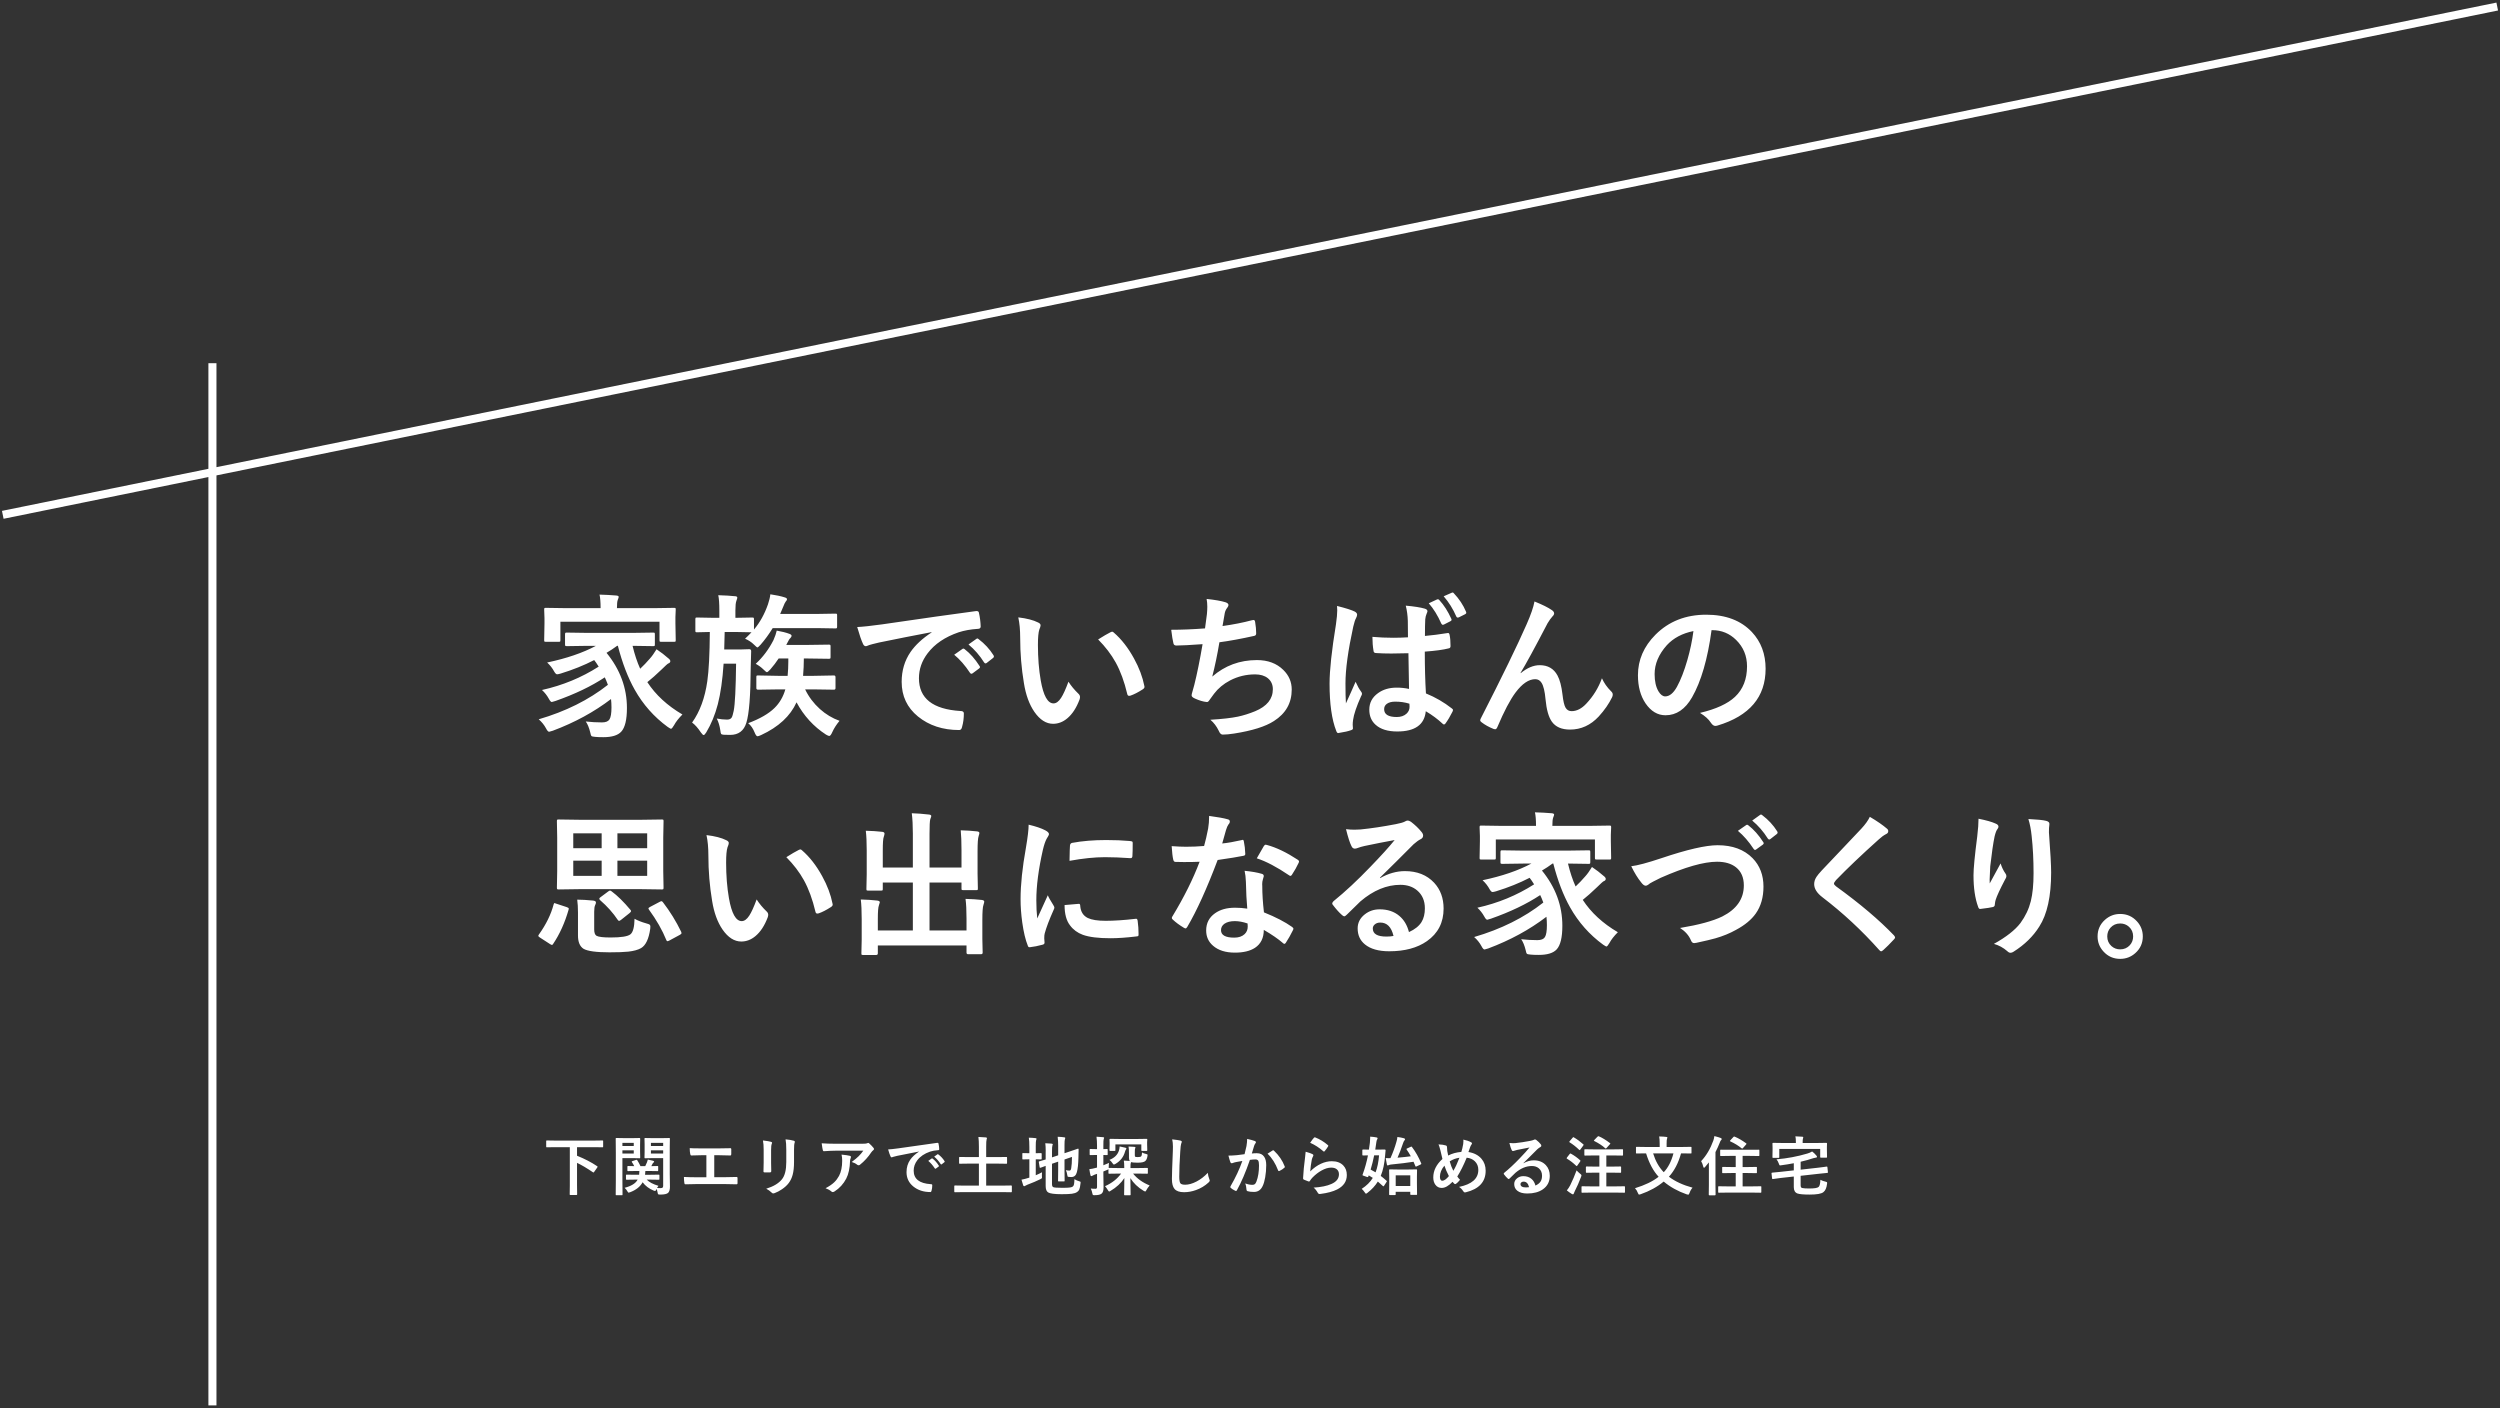 <?xml version="1.0" encoding="UTF-8"?>
<svg id="_レイヤー_1" data-name="レイヤー 1" xmlns="http://www.w3.org/2000/svg" width="1804" height="1016" version="1.1" viewBox="0 0 1804 1016">
  <rect x="0" y="0" width="1804" height="1016" fill="#333333" stroke="none"/>
  <defs>
    <style>
      .cls-1 {
        fill: none;
        stroke: #fff;
        stroke-miterlimit: 10;
        stroke-width: 5.819px;
      }

      .cls-2 {
        fill: #fff;
        stroke-width: 0px;
      }
    </style>
  </defs>
  <path class="cls-2" d="M388.726,519.047c19.446-5.676,36.09-13.971,49.933-24.884-.879-2.38-1.629-4.175-2.252-5.383-9.742,6.446-21.588,12.122-35.541,17.029-1.574.513-2.472.769-2.692.769-.586,0-1.3-.787-2.142-2.362-1.3-2.357-2.969-4.489-4.944-6.317,14.832-3.296,28.473-8.917,40.924-16.864-1.318-2.124-2.398-3.699-3.241-4.724-7.287,3.772-15.345,7.013-24.17,9.723-1.282.366-2.142.549-2.582.549-.623,0-1.3-.622-2.032-1.868-1.329-2.494-3.076-4.742-5.164-6.647,14.026-2.966,25.763-6.976,35.211-12.03h-5.878l-15.051.22c-.659,0-1.062-.091-1.208-.275-.11-.146-.165-.494-.165-1.044v-7.086c0-.659.091-1.062.275-1.208.146-.11.513-.165,1.099-.165l15.051.22h31.97l15.161-.22c.586,0,.953.074,1.099.22.11.183.165.568.165,1.154v7.086c0,.623-.074,1.007-.22,1.154-.146.11-.494.165-1.044.165l-14.832-.22c1.502,6.262,3.332,11.774,5.493,16.534,2.457-2.306,4.786-4.745,6.976-7.306,1.502-1.648,3.112-3.9,4.834-6.757,3.26,2.197,6.006,4.303,8.24,6.317,1.135.806,1.703,1.557,1.703,2.252,0,.806-.494,1.373-1.483,1.703-.476.183-2.124,1.667-4.944,4.449-3.772,3.625-7.16,6.629-10.162,9.009,6.006,9.192,14.447,16.974,25.323,23.346-2.747,2.747-4.76,5.328-6.042,7.745-.989,1.721-1.739,2.582-2.252,2.582-.183,0-.97-.458-2.362-1.373-9.814-7.177-17.743-16.131-23.785-26.862-4.908-8.715-8.954-19.262-12.14-31.641h-.549c-2.454,1.819-5.002,3.506-7.635,5.054,9.814,12.049,14.722,25.323,14.722,39.825,0,8.423-1.373,14.117-4.12,17.084-2.453,2.637-6.738,3.955-12.854,3.955-2.563,0-4.523-.074-5.878-.22-1.574-.11-2.508-.33-2.802-.659-.256-.257-.513-1.044-.769-2.362-.879-3.589-1.978-6.28-3.296-8.075,3.955.439,7.855.659,11.7.659,2.71,0,4.523-.732,5.438-2.197.953-1.538,1.428-4.413,1.428-8.624,0-2.124-.11-4.138-.33-6.042-12.231,9.338-26.221,16.956-41.968,22.852-1.574.513-2.472.769-2.692.769-.659,0-1.41-.824-2.252-2.472-1.317-2.453-3.075-4.632-5.272-6.537h0ZM471.508,438.847l14.886-.22c.586,0,.934.074,1.044.22.11.147.165.494.165,1.044l-.22,5.383v4.614l.22,12.03c0,.586-.074.934-.22,1.044s-.476.165-.989.165h-9.229c-.623,0-.989-.073-1.099-.22-.11-.146-.165-.476-.165-.989v-13.293h-71.521v13.293c0,.586-.074.934-.22,1.044s-.494.165-1.044.165h-9.229c-.586,0-.934-.073-1.044-.22-.11-.146-.165-.476-.165-.989l.22-12.03v-3.735l-.22-6.262c0-.622.074-.989.22-1.099s.476-.165.989-.165l14.886.22h24.609v-.22c0-4.175-.256-7.361-.769-9.558,4.211.11,8.258.33,12.14.659,1.135.11,1.703.439,1.703.989,0,.33-.238,1.081-.714,2.252-.366,1.026-.549,2.911-.549,5.658v.22h26.315ZM530.669,456.041h-7.745c-.22,8.13-.33,12.341-.33,12.634h11.371l6.702-.22c.915,0,1.373.458,1.373,1.373-.074,1.062-.183,5.109-.33,12.14-.11,20.032-1.154,33.216-3.131,39.551-1.794,5.859-5.694,8.789-11.7,8.789-2.124,0-3.699-.037-4.724-.11-.953-.074-1.557-.293-1.813-.659-.22-.33-.403-1.154-.549-2.472-.476-3.296-1.337-6.152-2.582-8.569,2.71.513,5.182.769,7.416.769,1.612,0,2.728-.494,3.351-1.483.476-.769.97-2.417,1.483-4.944.915-4.614,1.483-15.93,1.703-33.948h-9.009c-.769,11.682-2.161,21.442-4.175,29.279-1.978,7.581-4.76,14.356-8.35,20.325-.805,1.282-1.428,1.923-1.868,1.923s-1.117-.641-2.032-1.923c-2.124-3.223-4.23-5.584-6.317-7.086,5.603-7.837,9.265-17.798,10.986-29.883,1.099-7.69,1.703-19.519,1.813-35.486-2.563.037-4.908.092-7.031.165-1.355.037-2.069.055-2.142.055-.623,0-.989-.073-1.099-.22-.11-.146-.165-.476-.165-.989v-8.075c0-.659.074-1.062.22-1.208.146-.11.494-.165,1.044-.165l12.14.22h3.9v-5.383c0-4.907-.256-8.551-.769-10.931,5.017.147,8.99.385,11.92.714,1.208,0,1.813.366,1.813,1.099,0,.293-.22,1.044-.659,2.252-.476,1.208-.714,3.497-.714,6.866v5.383l12.195-.22c.586,0,.934.092,1.044.275.11.147.165.513.165,1.099v7.306c4.285-5.09,7.654-11.169,10.107-18.237.915-2.71,1.483-5.109,1.703-7.196,4.211.623,7.581,1.337,10.107,2.142,1.282.33,1.923.806,1.923,1.428,0,.476-.293,1.007-.879,1.593-.476.549-1.117,1.868-1.923,3.955-.915,2.307-1.629,3.992-2.142,5.054h26.422l13.403-.22c.586,0,.953.074,1.099.22.11.147.165.476.165.989v8.24c0,.586-.091.934-.275,1.044-.11.11-.439.165-.989.165l-13.403-.22h-31.805c-2.82,4.578-5.749,8.588-8.789,12.03-1.172,1.282-1.923,1.923-2.252,1.923-.293,0-1.154-.714-2.582-2.142-1.612-1.611-3.717-3.003-6.317-4.175,1.593-1.482,3.132-3.021,4.614-4.614l-11.592-.222h0ZM539.898,521.849c8.459-3.186,14.777-6.83,18.951-10.931,3.699-3.625,6.317-8.111,7.855-13.458h-5.328l-14.392.22c-.805,0-1.208-.385-1.208-1.154v-7.855c0-.622.074-.989.22-1.099s.476-.165.989-.165l14.392.275h6.976c.33-3.589.494-6.958.494-10.107v-2.417h-6.976c-1.81,2.755-3.811,5.38-5.988,7.855-1.245,1.355-2.069,2.032-2.472,2.032-.366,0-1.227-.677-2.582-2.032-1.428-1.428-3.26-2.765-5.493-4.01,5.164-4.797,9.43-10.492,12.799-17.084,1.172-2.673,1.959-4.962,2.362-6.866,3.735.659,6.812,1.447,9.229,2.362.989.366,1.483.843,1.483,1.428,0,.439-.293.971-.879,1.593-.586.476-1.355,1.703-2.307,3.68l-.659,1.263h14.941l15.656-.22c.659,0,1.044.074,1.154.22.146.147.22.476.22.989v7.91c0,.513-.091.824-.275.934-.146.11-.513.165-1.099.165l-15.656-.22h-2.252c0,4.065-.183,8.24-.549,12.524h7.745l14.557-.275c.733,0,1.099.421,1.099,1.263v7.855c0,.769-.366,1.154-1.099,1.154l-14.557-.22h-6.262c2.6,5.383,6.152,10.107,10.657,14.172,4.248,3.809,8.973,6.647,14.172,8.514-2.234,2.674-3.955,5.346-5.164,8.02-.843,1.941-1.593,2.911-2.252,2.911-.439,0-1.227-.33-2.362-.989-8.935-5.786-16.021-13.549-21.259-23.291-4.468,9.925-12.983,17.798-25.543,23.621-1.318.586-2.179.879-2.582.879-.695,0-1.41-.934-2.142-2.802-1.098-2.781-2.636-4.996-4.614-6.644h0ZM618.56,452.47c3.991-.183,9.961-.824,17.908-1.923,29.773-4.358,52.295-7.544,67.566-9.558.218-.033.438-.052.659-.055,1.025,0,1.593.421,1.703,1.263.732,3.249,1.154,6.56,1.263,9.888,0,1.135-.714,1.703-2.142,1.703-5.09.33-9.668,1.154-13.733,2.472-9.851,3.37-17.322,8.423-22.412,15.161-4.175,5.493-6.262,11.499-6.262,18.018,0,14.502,9.979,22.376,29.938,23.621,1.648,0,2.472.568,2.472,1.703,0,3.516-.421,6.738-1.263,9.668-.293,1.574-.989,2.362-2.087,2.362-11.829,0-21.753-3.259-29.773-9.778-7.837-6.408-11.755-14.74-11.755-24.994,0-8.166,2.142-15.362,6.427-21.588,3.479-5.017,8.533-9.704,15.161-14.062v-.22c-12.618,2.387-25.216,4.877-37.793,7.471-3.881.916-6.244,1.52-7.086,1.813-1.428.586-2.252.879-2.472.879-.953,0-1.667-.567-2.142-1.703-1.174-2.454-2.565-6.501-4.177-12.141ZM688.543,472.465l5.933-4.175c.256-.183.503-.275.742-.275s.558.165.961.494c3.845,2.966,7.397,6.995,10.657,12.085.22.293.33.549.33.769,0,.366-.201.696-.604.989l-4.724,3.516c-.33.22-.65.33-.961.33s-.632-.238-.961-.714c-3.518-5.346-7.308-9.686-11.373-13.019ZM698.87,465.049l5.658-4.01c.293-.22.531-.33.714-.33.256,0,.568.165.934.494,4.321,3.26,7.891,7.123,10.712,11.591.22.366.33.696.33.989,0,.366-.22.714-.659,1.044l-4.504,3.516c-.33.257-.623.385-.879.385-.366,0-.714-.238-1.044-.714-3.151-5.018-6.904-9.339-11.262-12.965h0ZM734.795,445.494c6.116.733,10.876,1.959,14.282,3.68,1.208.549,1.813,1.227,1.813,2.032,0,.659-.311,1.703-.934,3.131-.659,2.051-.989,5.732-.989,11.041,0,9.338.678,17.89,2.032,25.653,1.941,11.023,5.017,16.534,9.229,16.534,1.904,0,3.717-1.318,5.438-3.955,1.538-2.343,3.315-6.244,5.328-11.7,1.904,3.003,4.303,5.896,7.196,8.679.769.696,1.154,1.502,1.154,2.417,0,.513-.11,1.099-.33,1.758-2.271,6.042-5.237,10.584-8.899,13.623-3.112,2.6-6.518,3.9-10.217,3.9-4.98,0-9.467-2.856-13.458-8.569-3.699-5.347-6.226-12.268-7.581-20.764-1.794-10.693-2.692-21.606-2.692-32.739.002-5.676-.456-10.583-1.372-14.721h0ZM792.419,461.424c3.699-2.343,6.647-4.065,8.844-5.164.623-.293,1.044-.439,1.263-.439.366,0,.769.22,1.208.659,5.529,4.798,10.382,11.023,14.557,18.677,3.699,6.702,6.189,13.312,7.471,19.83.074.257.11.476.11.659,0,.659-.439,1.263-1.318,1.813-3.296,2.124-6.226,3.625-8.789,4.504-.32.103-.653.158-.989.165-.733,0-1.19-.476-1.373-1.428-2.087-8.825-4.853-16.37-8.295-22.632-3.222-5.822-7.452-11.371-12.689-16.644h0ZM869.543,453.459c.33-2.087.788-5.529,1.373-10.327.183-2.051.275-3.827.275-5.328,0-1.941-.165-3.808-.494-5.603,5.896.623,10.401,1.41,13.513,2.362,1.502.476,2.252,1.154,2.252,2.032,0,.513-.256,1.117-.769,1.813-1.025,1.282-1.667,2.655-1.923,4.12-.769,4.175-1.3,7.251-1.593,9.229,7.8-1.099,14.85-2.49,21.149-4.175.549-.146.953-.22,1.208-.22.623,0,1.007.458,1.154,1.373.513,3.003.769,5.768.769,8.295,0,1.026-.458,1.63-1.373,1.813-9.704,2.161-18.091,3.699-25.159,4.614-1.502,8.973-3.222,17.23-5.164,24.774,9.119-7.946,19.867-11.92,32.245-11.92,7.874,0,14.209,2.362,19.006,7.086,4.065,3.955,6.097,8.679,6.097,14.172,0,9.705-4.285,17.285-12.854,22.742-6.079,3.955-15.637,6.958-28.674,9.009-3.26.513-6.024.769-8.295.769-1.135,0-2.069-.898-2.802-2.692-1.612-3.333-3.644-6.006-6.097-8.02,8.533-.513,15.161-1.263,19.885-2.252,3.955-.842,8.094-2.142,12.415-3.9,8.533-3.552,12.799-8.844,12.799-15.875,0-3.332-1.208-5.988-3.625-7.965-2.307-1.831-5.365-2.747-9.174-2.747-6.408,0-12.415,1.447-18.018,4.34-4.76,2.491-8.624,5.695-11.591,9.613l-3.131,4.285c-.695,1.135-1.318,1.703-1.868,1.703h-.275c-2.453-.22-5.273-1.044-8.459-2.472-1.648-.732-2.472-1.483-2.472-2.252,0-.622.146-1.373.439-2.252.366-1.282.86-3.057,1.483-5.328,1.978-7.873,3.974-17.688,5.988-29.443-9.155.659-15.454.989-18.896.989-1.208,0-1.923-.531-2.142-1.593-.513-2.014-1.044-5.273-1.593-9.778,7.618-.002,15.748-.332,24.391-.991h0ZM964.794,437.254c6.298,1.575,10.566,2.93,12.799,4.065,1.135.623,1.703,1.373,1.703,2.252,0,.623-.256,1.447-.769,2.472-.623,1.026-1.3,3.095-2.032,6.207-3.735,17.139-5.603,30.78-5.603,40.924,0,6.446.11,11.243.33,14.392.549-1.208,1.776-3.918,3.68-8.13,1.138-2.473,2.237-4.964,3.296-7.471,1.318,3.003,2.637,5.365,3.955,7.086.439.549.659,1.062.659,1.538,0,.549-.22,1.154-.659,1.813-3.296,7.361-5.219,13.056-5.768,17.084-.183,1.282-.275,2.436-.275,3.461,0,.659.055,1.501.165,2.527v.22c0,.513-.458.915-1.373,1.208-1.978.732-4.779,1.373-8.405,1.923-.366.11-.659.165-.879.165-.549,0-1.007-.513-1.373-1.538-3.222-8.166-4.834-19.556-4.834-34.168,0-9.594,1.538-23.84,4.614-42.737.623-4.358.934-7.745.934-10.162,0-1.098-.055-2.142-.165-3.131h0ZM1016.76,497.13c-.146-6.189-.293-14.777-.439-25.763-5.457.147-9.577.22-12.36.22-4.029,0-7.635-.11-10.822-.33-1.245,0-1.904-.494-1.978-1.483-.549-3.149-.824-6.555-.824-10.217,4.944.439,9.943.659,14.996.659,3.552,0,7.105-.11,10.657-.33l-.11-11.81c-.11-3.881-.604-7.562-1.483-11.041,6.116.549,10.657,1.263,13.623,2.142,1.355.366,2.032,1.007,2.032,1.923,0,.257-.22.898-.659,1.923-.476,1.099-.788,2.399-.934,3.9-.146,2.564-.22,6.556-.22,11.975,5.017-.439,10.346-1.117,15.985-2.032.293-.073.531-.11.714-.11.549,0,.915.476,1.099,1.428.439,2.051.659,4.724.659,8.02,0,.989-.421,1.538-1.263,1.648-3.955,1.026-9.723,1.813-17.303,2.362,0,11.096.275,21.149.824,30.157,6.812,2.783,13.037,6.391,18.677,10.822.586.403.879.788.879,1.154,0,.22-.11.586-.33,1.099-1.722,3.443-3.442,6.336-5.164,8.679-.366.439-.705.659-1.016.659s-.65-.183-1.016-.549c-3.516-3.296-7.562-6.298-12.14-9.009-.953,9.742-7.819,14.612-20.599,14.612-6.848,0-12.049-1.612-15.601-4.834-3.04-2.71-4.559-6.353-4.559-10.931,0-4.944,2.106-8.917,6.317-11.92,3.625-2.637,8.094-3.955,13.403-3.955,3.113-.002,6.098.309,8.955.932h0ZM1017.034,507.786c-3.15-.989-6.573-1.483-10.272-1.483-2.563,0-4.578.531-6.042,1.593-1.282.953-1.923,2.234-1.923,3.845,0,3.772,3.04,5.658,9.119,5.658,2.93,0,5.273-.805,7.031-2.417,1.464-1.355,2.197-3.003,2.197-4.944,0-.878-.036-1.629-.11-2.252h0ZM1030.987,435.331l6.042-2.802c.256-.073.458-.11.604-.11.33,0,.659.202.989.604,3.296,3.552,6.189,8.075,8.679,13.568.11.257.165.494.165.714,0,.366-.293.696-.879.989l-4.614,2.362c-.293.147-.549.22-.769.22-.439,0-.824-.293-1.154-.879-2.563-5.822-5.584-10.71-9.063-14.666h0ZM1041.753,430.278l5.878-2.582c.22-.11.421-.165.604-.165.293,0,.604.22.934.659,3.772,3.992,6.665,8.368,8.679,13.129.146.257.22.513.22.769,0,.513-.293.898-.879,1.154l-4.504,2.252c-.33.11-.604.165-.824.165-.403,0-.733-.256-.989-.769-2.343-5.457-5.383-10.328-9.119-14.612h0ZM1107.287,434.013c5.713,2.307,9.906,4.395,12.579,6.262,1.062.733,1.593,1.52,1.593,2.362,0,.696-.421,1.447-1.263,2.252-1.099,1.208-2.252,2.82-3.461,4.834-9.155,17.578-15.656,29.517-19.501,35.815l.11.22c4.651-3.845,9.229-5.768,13.733-5.768,5.859,0,10.126,2.472,12.799,7.416,1.722,3.186,2.93,7.8,3.625,13.843.513,4.614,1.245,7.745,2.197,9.393.989,1.685,2.436,2.527,4.34,2.527,3.699,0,7.232-1.794,10.602-5.383,5.017-5.31,8.789-11.426,11.316-18.347,1.502,3.37,3.68,6.482,6.537,9.338.843.733,1.263,1.52,1.263,2.362,0,.696-.146,1.337-.439,1.923-2.271,4.724-5.493,9.375-9.668,13.953-5.859,6.299-12.763,9.448-20.709,9.448-6.042,0-10.418-1.904-13.129-5.713-2.343-3.332-3.864-8.715-4.559-16.15-.513-5.713-1.464-9.668-2.856-11.865-1.099-1.758-2.618-2.637-4.559-2.637-4.651,0-9.375,3.186-14.172,9.558-3.955,5.273-8.35,13.623-13.184,25.049-.439,1.025-.97,1.538-1.593,1.538-.293,0-.659-.074-1.099-.22-3.442-1.392-6.336-3.003-8.679-4.834-.659-.439-.989-.915-.989-1.428,0-.439.183-.97.549-1.593,15.307-29.956,26.294-52.533,32.959-67.731,3.04-6.884,4.925-12.359,5.658-16.424h0ZM1235.058,454.722c-2.82,20.838-7.507,36.988-14.062,48.45-4.944,8.643-11.335,12.964-19.171,12.964-5.677,0-10.473-2.856-14.392-8.569-3.662-5.42-5.493-12.195-5.493-20.325,0-11.023,4.23-20.782,12.689-29.279,9.594-9.594,21.789-14.392,36.584-14.392,14.099,0,25.085,4.175,32.959,12.524,6.592,7.031,9.888,15.857,9.888,26.477,0,20.362-11.554,34.021-34.662,40.979-.659.183-1.208.275-1.648.275-1.099,0-2.161-.769-3.186-2.307-1.612-2.527-4.23-4.889-7.855-7.086,11.572-2.747,19.995-6.61,25.269-11.591,5.786-5.456,8.679-12.799,8.679-22.028,0-7.507-2.618-13.843-7.855-19.006-4.76-4.724-10.528-7.086-17.303-7.086h-.441,0ZM1221.984,455.382c-8.02,1.612-14.428,5.017-19.226,10.217-5.859,6.592-8.789,13.532-8.789,20.819,0,5.164.934,9.32,2.802,12.469,1.464,2.417,3.076,3.625,4.834,3.625,3.076,0,5.896-2.288,8.459-6.866,2.747-5.017,5.255-11.462,7.526-19.336,2.051-7.141,3.515-14.117,4.394-20.928h0ZM408.941,654.571c.989.293,1.483.678,1.483,1.154,0,.183-.036.403-.11.659-2.71,9.448-6.427,17.688-11.151,24.719-.293.513-.586.769-.879.769-.22,0-.641-.183-1.263-.549l-7.306-4.724c-.843-.513-1.263-.952-1.263-1.318,0-.256.165-.604.494-1.044,5.164-7.251,8.679-14.447,10.547-21.588.183-.659.403-.989.659-.989.146,0,.568.147,1.263.439l7.526,2.472h0ZM461.95,591.565l15.601-.22c.623,0,.989.074,1.099.22.11.147.165.494.165,1.044l-.22,11.865v24.115l.22,11.865c0,.623-.064,1.007-.192,1.154-.129.147-.486.22-1.071.22l-15.601-.22h-43.231l-15.601.22c-.623,0-.989-.091-1.099-.275-.11-.146-.165-.513-.165-1.099l.22-11.865v-24.115l-.22-11.865c0-.622.074-.989.22-1.099s.494-.165,1.044-.165l15.601.22h43.23ZM413.665,612.054h20.49v-10.712h-20.49v10.712ZM413.665,632.049h20.49v-10.986h-20.49v10.986ZM457.885,662.976c2.234,1.282,5.127,2.417,8.679,3.406,1.245.33,1.996.623,2.252.879.33.257.494.696.494,1.318,0,.33-.036.879-.11,1.648-1.025,7.325-3.241,11.975-6.647,13.953-2.197,1.245-5.273,2.087-9.229,2.527-3.076.33-7.581.494-13.513.494-9.632,0-15.894-.861-18.787-2.582-2.637-1.722-3.955-4.907-3.955-9.558v-16.589c0-3.479-.183-6.573-.549-9.283,3.15,0,6.976.22,11.481.659,1.355.183,2.032.623,2.032,1.318,0,.623-.183,1.263-.549,1.923-.476.916-.714,2.527-.714,4.834v12.744c0,2.417.568,3.955,1.703,4.614,1.428.806,4.834,1.208,10.217,1.208,7.507,0,12.231-.75,14.172-2.252,1.906-1.465,2.913-5.219,3.023-11.261h0ZM441.351,643.201c4.211,3.113,8.753,7.581,13.623,13.403.256.33.385.623.385.879,0,.33-.348.788-1.044,1.373l-6.207,4.944c-.659.476-1.117.714-1.373.714s-.549-.201-.879-.604c-3.442-5.164-7.727-9.961-12.854-14.392-.366-.403-.549-.75-.549-1.044,0-.33.311-.695.934-1.099l5.603-4.175c.476-.366.879-.549,1.208-.549.292,0,.677.184,1.153.55h0ZM467.004,601.343h-21.478v10.712h21.478v-10.712ZM467.004,632.049v-10.986h-21.478v10.986h21.478ZM478.375,651.056c5.118,6.65,9.536,13.811,13.184,21.368.146.366.22.659.22.879,0,.439-.385.861-1.154,1.263l-7.526,4.065c-.733.366-1.227.549-1.483.549-.293,0-.549-.256-.769-.769-2.893-7.177-7.105-14.557-12.634-22.137-.22-.403-.33-.677-.33-.824,0-.22.385-.549,1.154-.989l7.086-3.735c.513-.293.915-.439,1.208-.439s.64.256,1.044.769ZM509.795,602.606c6.116.733,10.876,1.959,14.282,3.68,1.208.549,1.813,1.227,1.813,2.032,0,.659-.311,1.703-.934,3.131-.659,2.051-.989,5.732-.989,11.041,0,9.338.678,17.89,2.032,25.653,1.941,11.023,5.017,16.534,9.229,16.534,1.904,0,3.717-1.318,5.438-3.955,1.538-2.343,3.315-6.244,5.328-11.7,1.904,3.003,4.303,5.896,7.196,8.679.769.696,1.154,1.502,1.154,2.417,0,.513-.11,1.099-.33,1.758-2.271,6.042-5.237,10.584-8.899,13.623-3.112,2.6-6.518,3.9-10.217,3.9-4.98,0-9.467-2.856-13.458-8.569-3.699-5.346-6.226-12.268-7.581-20.764-1.794-10.693-2.692-21.606-2.692-32.739.002-5.675-.456-10.582-1.372-14.721h0ZM567.419,618.536c3.699-2.343,6.647-4.065,8.844-5.164.623-.293,1.044-.439,1.263-.439.366,0,.769.22,1.208.659,5.529,4.798,10.382,11.023,14.557,18.677,3.699,6.702,6.189,13.312,7.471,19.83.074.257.11.476.11.659,0,.659-.439,1.263-1.318,1.813-3.296,2.124-6.226,3.625-8.789,4.504-.32.103-.653.158-.989.165-.733,0-1.19-.476-1.373-1.428-2.087-8.825-4.853-16.37-8.295-22.632-3.222-5.822-7.452-11.37-12.689-16.644ZM693.267,599.145c4.175.11,8.056.366,11.646.769,1.208.11,1.813.513,1.813,1.208,0,.366-.183,1.117-.549,2.252-.513,1.392-.769,5.072-.769,11.041v15.875l.22,10.712c0,.623-.055.998-.165,1.126-.11.129-.421.192-.934.192h-9.338c-.659,0-1.062-.073-1.208-.22-.11-.146-.165-.513-.165-1.099v-4.175h-23.071v34.607h26.697v-8.514c0-6.006-.238-10.767-.714-14.282,4.395.11,8.331.366,11.81.769,1.135.147,1.703.568,1.703,1.263,0,.33-.183,1.081-.549,2.252-.549,1.355-.824,5.017-.824,10.986v13.623l.22,9.888c0,.769-.403,1.154-1.208,1.154h-9.229c-.805,0-1.208-.385-1.208-1.154v-5.164h-63.995v5.713c0,.769-.421,1.154-1.263,1.154h-9.229c-.623,0-1.007-.055-1.154-.165s-.22-.439-.22-.989l.22-9.888v-14.832c0-5.933-.22-10.657-.659-14.172,4.395.11,8.331.366,11.81.769,1.282.147,1.923.568,1.923,1.263,0,.147-.22.898-.659,2.252-.513,1.245-.769,4.504-.769,9.778v8.295h25.269v-34.607h-21.698v4.614c0,.586-.074.934-.22,1.044s-.476.165-.989.165h-9.393c-.586,0-.934-.073-1.044-.22-.11-.146-.165-.476-.165-.989l.22-10.712v-16.864c0-6.006-.22-10.803-.659-14.392,4.395.11,8.331.366,11.81.769,1.135.11,1.703.568,1.703,1.373,0,.293-.074.678-.22,1.154-.183.549-.293.916-.33,1.099-.476,1.062-.714,4.358-.714,9.888v12.25h21.698v-24.609c0-5.603-.256-10.455-.769-14.557,3.881.11,8.001.421,12.36.934,1.135.11,1.703.476,1.703,1.099,0,.293-.238,1.044-.714,2.252-.366,1.208-.549,4.669-.549,10.382v24.5h23.071v-12.579c-.004-5.894-.187-10.655-.553-14.281h0ZM742.266,595.08c5.237,1.245,9.265,2.619,12.085,4.12,1.722.916,2.582,1.813,2.582,2.692,0,.549-.568,1.685-1.703,3.406-.953,1.758-1.849,4.413-2.692,7.965-3.15,13.953-4.724,26.074-4.724,36.365,0,4.798.22,9.174.659,13.129,5.09-11.132,7.635-16.717,7.635-16.754.403,1.208,1.722,3.571,3.955,7.086.513.879.769,1.447.769,1.703,0,.586-.183,1.19-.549,1.813-3.15,7.068-5.292,12.726-6.427,16.974-.22.696-.33,1.868-.33,3.516l.22,3.131c0,.769-.494,1.263-1.483,1.483-3.186.879-6.244,1.483-9.174,1.813h-.22c-.623,0-1.044-.421-1.263-1.263-1.648-4.101-2.966-9.649-3.955-16.644-.805-5.859-1.208-11.481-1.208-16.864,0-10.327,1.282-22.632,3.845-36.914,1.319-7.693,1.978-13.277,1.978-16.757h0ZM768.194,653.088l10.217-.879h.22c.586,0,.879.568.879,1.703.366,4.065,2.179,6.903,5.438,8.514,2.82,1.355,7.122,2.032,12.909,2.032,6.116,0,13.275-.476,21.478-1.428.164-.027.328-.045.494-.055.586,0,.953.494,1.099,1.483.439,3.15.659,6.372.659,9.668,0,.733-.091,1.172-.275,1.318-.22.147-.769.257-1.648.33-6.995.843-13.11,1.263-18.347,1.263-8.715,0-15.362-.824-19.94-2.472-3.881-1.428-6.976-3.717-9.283-6.866-2.6-3.331-3.9-8.202-3.9-14.611h0ZM771.764,621.173c.11-6.445.22-10.126.33-11.041.11-1.099.641-1.739,1.593-1.923,7.251-1.355,15.4-2.032,24.445-2.032,6.372,0,11.92.22,16.644.659,1.208.074,1.959.22,2.252.439.22.147.33.494.33,1.044,0,4.285-.074,7.471-.22,9.558-.11.916-.513,1.373-1.208,1.373h-.275c-6.738-.476-12.854-.714-18.347-.714-7.397,0-15.912.879-25.544,2.637h0ZM881.957,608.648c3.809-.366,8.459-1.172,13.953-2.417.366-.146.641-.22.824-.22.439,0,.714.366.824,1.099.586,2.747.934,5.786,1.044,9.119,0,.769-.458,1.208-1.373,1.318-3.881.806-10.071,1.813-18.567,3.021-7.8,20.654-15.106,36.749-21.918,48.285-.439.733-.86,1.099-1.263,1.099-.256,0-.695-.183-1.318-.549-3.15-1.904-5.749-3.827-7.8-5.768-.513-.403-.769-.805-.769-1.208,0-.439.183-.897.549-1.373,8.313-13.733,14.813-26.807,19.501-39.221-2.856.147-6.61.22-11.261.22-2.271,0-4.34-.036-6.207-.11-.843,0-1.373-.604-1.593-1.813-.439-1.794-.805-4.98-1.099-9.558,4.065.293,7.544.439,10.437.439,4.358,0,8.679-.183,12.964-.549.989-3.479,1.959-7.672,2.911-12.579.476-2.637.714-5.676.714-9.119,6.446.879,10.822,1.667,13.129,2.362,1.208.22,1.813.769,1.813,1.648,0,.769-.33,1.483-.989,2.142-.623.843-1.227,2.234-1.813,4.175-.183.623-.641,2.252-1.373,4.889-.417,1.562-.857,3.119-1.32,4.668h0ZM900.03,655.67c-.513-5.529-.843-11.975-.989-19.336-.11-3.039-.421-5.694-.934-7.965,5.09.513,9.174,1.227,12.25,2.142,1.062.22,1.593.806,1.593,1.758,0,.257-.22,1.044-.659,2.362-.33,1.026-.494,2.142-.494,3.351,0,.257.019.678.055,1.263,0,5.75.403,12.122,1.208,19.116,8.533,3.443,15.29,6.94,20.27,10.492.659.476.989.916.989,1.318,0,.257-.11.604-.33,1.044-1.684,3.443-3.406,6.482-5.164,9.119-.33.513-.678.769-1.044.769-.293,0-.659-.22-1.099-.659-3.37-2.93-7.946-6.079-13.733-9.448,0,5.823-2.124,10.144-6.372,12.964-3.552,2.307-8.386,3.461-14.502,3.461-6.665,0-11.901-1.648-15.71-4.944-3.332-2.856-4.999-6.537-4.999-11.041,0-5.273,2.124-9.411,6.372-12.415,3.735-2.673,8.551-4.01,14.447-4.01,3.041,0,5.988.22,8.845.659h0ZM900.25,666.382c-3.332-1.135-6.391-1.703-9.174-1.703-3.15,0-5.639.623-7.471,1.868-1.684,1.172-2.527,2.728-2.527,4.669,0,3.589,3.186,5.383,9.558,5.383,3.186,0,5.677-.842,7.471-2.527,1.502-1.428,2.252-3.241,2.252-5.438,0-1.062-.036-1.813-.109-2.252ZM906.896,619.36c3.076-5.456,4.76-8.386,5.054-8.789.439-.695.898-1.044,1.373-1.044.256,0,.586.074.989.22,6.738,1.831,14.099,5.365,22.083,10.602.659.439.989.843.989,1.208,0,.403-.146.861-.439,1.373-1.172,2.564-2.747,5.347-4.724,8.35-.33.513-.678.769-1.044.769-.256,0-.586-.146-.989-.439-8.79-5.969-16.554-10.053-23.292-12.25h0ZM1006.378,606.177c-7.27,1.329-14.522,2.757-21.753,4.285-1.941.439-3.516.898-4.724,1.373-.915.366-1.667.549-2.252.549-1.099,0-1.923-.641-2.472-1.923-1.172-2.307-2.472-6.353-3.9-12.14,1.904.257,3.936.385,6.097.385,1.464,0,2.911-.055,4.34-.165,7.727-.769,16.241-2.051,25.543-3.845,3.112-.622,5.164-1.19,6.152-1.703,1.025-.586,1.739-.879,2.142-.879.879,0,1.739.293,2.582.879,3.003,2.307,5.512,4.706,7.526,7.196.843.953,1.263,1.868,1.263,2.747,0,1.208-.641,2.106-1.923,2.692-1.282.623-2.93,1.813-4.944,3.571-2.307,2.271-6.573,6.537-12.799,12.799-4.651,4.651-8.478,8.423-11.481,11.316l.11.33c5.933-3.369,11.901-5.054,17.908-5.054,8.825,0,15.857,2.802,21.094,8.405,4.541,4.908,6.812,11.115,6.812,18.622,0,10.071-4.01,17.908-12.03,23.511-6.958,4.87-16.04,7.306-27.246,7.306-7.617,0-13.44-1.648-17.468-4.944-3.516-2.856-5.273-6.72-5.273-11.591,0-4.065,1.739-7.452,5.219-10.162,3.04-2.38,6.592-3.571,10.657-3.571,5.713,0,10.437,1.575,14.172,4.724,3.37,2.82,5.694,6.72,6.976,11.7,4.248-1.941,7.27-4.358,9.064-7.251,1.612-2.637,2.417-5.933,2.417-9.888,0-5.456-1.849-9.759-5.548-12.909-3.186-2.71-7.232-4.065-12.14-4.065-9.851,0-19.446,3.974-28.784,11.92-1.428,1.318-4.688,4.504-9.778,9.558-.843.843-1.483,1.263-1.923,1.263s-1.007-.33-1.703-.989c-2.051-1.794-4.248-4.248-6.592-7.361-.256-.293-.385-.604-.385-.934,0-.476.311-1.025.934-1.648,8.386-6.775,17.267-15.051,26.642-24.829,7.653-7.91,13.476-14.337,17.468-19.28h0ZM1005.554,675.39c-1.502-6.445-4.688-9.668-9.558-9.668-1.684,0-3.04.476-4.065,1.428-.879.769-1.318,1.722-1.318,2.856,0,3.882,3.26,5.823,9.778,5.823,1.94,0,3.661-.145,5.163-.439h0ZM1063.726,676.159c19.446-5.676,36.09-13.971,49.933-24.884-.879-2.38-1.629-4.175-2.252-5.383-9.742,6.446-21.588,12.122-35.541,17.029-1.574.513-2.472.769-2.692.769-.586,0-1.3-.787-2.142-2.362-1.3-2.357-2.969-4.489-4.944-6.317,14.832-3.296,28.473-8.917,40.924-16.864-1.318-2.124-2.398-3.699-3.241-4.724-7.287,3.772-15.345,7.013-24.17,9.723-1.282.366-2.142.549-2.582.549-.623,0-1.3-.622-2.032-1.868-1.329-2.494-3.076-4.742-5.164-6.647,14.026-2.966,25.763-6.976,35.211-12.03h-5.878l-15.051.22c-.659,0-1.062-.091-1.208-.275-.11-.146-.165-.494-.165-1.044v-7.086c0-.659.091-1.062.275-1.208.146-.11.513-.165,1.099-.165l15.051.22h31.97l15.161-.22c.586,0,.953.074,1.099.22.11.183.165.568.165,1.154v7.086c0,.623-.074,1.007-.22,1.154-.146.11-.494.165-1.044.165l-14.832-.22c1.502,6.262,3.332,11.774,5.493,16.534,2.457-2.306,4.786-4.745,6.976-7.306,1.502-1.648,3.112-3.9,4.834-6.757,3.26,2.197,6.006,4.303,8.24,6.317,1.135.806,1.703,1.557,1.703,2.252,0,.806-.494,1.373-1.483,1.703-.476.183-2.124,1.667-4.944,4.449-3.772,3.625-7.16,6.629-10.162,9.009,6.006,9.192,14.447,16.974,25.323,23.346-2.747,2.747-4.76,5.328-6.042,7.745-.989,1.721-1.739,2.582-2.252,2.582-.183,0-.97-.458-2.362-1.373-9.814-7.177-17.743-16.131-23.785-26.862-4.908-8.715-8.954-19.262-12.14-31.641h-.549c-2.454,1.819-5.002,3.506-7.635,5.054,9.814,12.049,14.722,25.323,14.722,39.825,0,8.423-1.373,14.117-4.12,17.084-2.453,2.637-6.738,3.955-12.854,3.955-2.563,0-4.523-.074-5.878-.22-1.574-.11-2.508-.33-2.802-.659-.256-.257-.513-1.044-.769-2.362-.879-3.589-1.978-6.28-3.296-8.075,3.955.439,7.855.659,11.7.659,2.71,0,4.523-.732,5.438-2.197.953-1.538,1.428-4.413,1.428-8.624,0-2.124-.11-4.138-.33-6.042-12.231,9.338-26.221,16.956-41.968,22.852-1.574.513-2.472.769-2.692.769-.659,0-1.41-.824-2.252-2.472-1.317-2.453-3.075-4.632-5.272-6.537h0ZM1146.508,595.959l14.886-.22c.586,0,.934.074,1.044.22.11.147.165.494.165,1.044l-.22,5.383v4.614l.22,12.03c0,.586-.074.934-.22,1.044s-.476.165-.989.165h-9.229c-.623,0-.989-.073-1.099-.22-.11-.146-.165-.476-.165-.989v-13.293h-71.521v13.293c0,.586-.074.934-.22,1.044s-.494.165-1.044.165h-9.229c-.586,0-.934-.073-1.044-.22-.11-.146-.165-.476-.165-.989l.22-12.03v-3.735l-.22-6.262c0-.622.074-.989.22-1.099s.476-.165.989-.165l14.886.22h24.609v-.22c0-4.175-.256-7.361-.769-9.558,4.211.11,8.258.33,12.14.659,1.135.11,1.703.439,1.703.989,0,.33-.238,1.081-.714,2.252-.366,1.026-.549,2.911-.549,5.658v.22h26.315ZM1177.105,625.073c4.468-.513,11.737-2.453,21.808-5.823,18.457-6.225,31.97-9.338,40.54-9.338,10.693,0,19.098,3.113,25.214,9.338,5.237,5.383,7.855,12.214,7.855,20.49,0,7.727-1.849,14.209-5.548,19.446-3.15,4.468-7.91,8.405-14.282,11.81-4.431,2.491-9.393,4.523-14.886,6.097-2.673.769-7.232,1.85-13.678,3.241-.695.147-1.245.22-1.648.22-1.025,0-1.794-.677-2.307-2.032-1.502-3.552-4.12-6.518-7.855-8.899,13.549-2.234,23.712-4.999,30.487-8.295,10.363-5.237,15.546-12.707,15.546-22.412,0-5.713-1.886-10.071-5.658-13.074-3.37-2.673-7.929-4.01-13.678-4.01-9.558,0-23.108,3.864-40.649,11.591-4.724,2.344-7.306,3.68-7.745,4.01-1.318,1.135-2.343,1.703-3.076,1.703-.989,0-2.069-.787-3.241-2.362-2.456-3.003-4.856-6.903-7.199-11.701h0ZM1254.064,599.53l5.933-4.12c.256-.183.494-.275.714-.275.256,0,.586.165.989.494,3.845,2.966,7.397,6.976,10.657,12.03.22.293.33.568.33.824,0,.33-.201.659-.604.989l-4.779,3.461c-.33.257-.623.385-.879.385-.33,0-.659-.238-.989-.714-3.517-5.347-7.307-9.705-11.372-13.074h0ZM1264.391,592.114l5.658-4.065c.256-.183.494-.275.714-.275.256,0,.568.165.934.494,4.358,3.296,7.929,7.16,10.712,11.591.22.366.33.678.33.934,0,.403-.22.769-.659,1.099l-4.504,3.516c-.33.257-.623.385-.879.385-.366,0-.714-.238-1.044-.714-3.15-5.018-6.903-9.339-11.262-12.965h0ZM1349.261,589.422c5.164,3.04,9.302,5.896,12.415,8.569.586.476.879,1.062.879,1.758,0,.989-.531,1.703-1.593,2.142-1.758.916-3.552,2.234-5.383,3.955-12.341,11.06-22.577,20.801-30.707,29.224-.989,1.208-1.483,2.032-1.483,2.472,0,.586.494,1.263,1.483,2.032,17.212,12.451,31.165,24.262,41.858,35.431.513.659.769,1.154.769,1.483,0,.366-.256.806-.769,1.318-3.003,3.259-5.603,5.859-7.8,7.8-.695.586-1.208.879-1.538.879s-.788-.33-1.373-.989c-12.561-14.099-26.202-26.77-40.924-38.013-3.991-3.039-5.988-6.207-5.988-9.503,0-1.794.549-3.534,1.648-5.219.695-1.099,1.978-2.655,3.845-4.669,2.893-3.076,7.965-8.423,15.216-16.04,5.603-5.823,10.071-10.547,13.403-14.172,2.782-3.001,4.797-5.821,6.042-8.458h0ZM1427.703,590.796c5.529,1.099,9.613,2.252,12.25,3.461,1.428.549,2.142,1.3,2.142,2.252,0,.586-.256,1.19-.769,1.813-.695.806-1.373,2.564-2.032,5.273-1.025,4.944-2.069,12.104-3.131,21.478-.293,4.944-.439,8.13-.439,9.558,0,.989.019,1.941.055,2.856,2.681-4.781,5.3-9.597,7.855-14.447.843,2.747,2.014,5.182,3.516,7.306.439.549.659,1.154.659,1.813,0,.769-.366,1.703-1.099,2.802-3.516,6.702-5.732,11.499-6.647,14.392-.256.769-.458,1.904-.604,3.406,0,.953-.476,1.538-1.428,1.758-1.392.366-4.395.824-9.009,1.373-.733.11-1.263-.385-1.593-1.483-2.234-6.042-3.351-13.641-3.351-22.797,0-4.834.898-14.172,2.692-28.015.622-5.237.933-9.503.933-12.799h0ZM1463.683,591.015c6.336.293,10.62.733,12.854,1.318,1.538.403,2.307,1.099,2.307,2.087,0,.257-.019.586-.055.989-.183,1.026-.275,2.747-.275,5.164,1.062,14.172,1.593,23.84,1.593,29.004,0,17.212-2.856,30.231-8.569,39.056-4.395,7.031-10.583,13.074-18.567,18.127-.733.513-1.483.769-2.252.769-.733,0-1.519-.421-2.362-1.263-2.82-2.454-6.006-4.175-9.558-5.164,8.899-4.944,15.29-9.961,19.171-15.051,3.589-4.907,6.079-10.162,7.471-15.765,1.318-5.31,1.978-12.03,1.978-20.16,0-9.668-.458-18.622-1.373-26.862-.476-4.686-1.264-8.769-2.363-12.249h0ZM1529.931,659.515c4.834,0,8.863,1.776,12.085,5.328,2.82,3.076,4.23,6.702,4.23,10.876,0,4.834-1.794,8.844-5.383,12.03-3.112,2.783-6.757,4.175-10.931,4.175-4.834,0-8.863-1.776-12.085-5.328-2.82-3.076-4.23-6.702-4.23-10.876,0-4.834,1.794-8.844,5.383-12.03,3.112-2.783,6.756-4.175,10.931-4.175ZM1529.931,666.382c-2.82,0-5.145,1.007-6.976,3.021-1.574,1.758-2.362,3.864-2.362,6.317,0,2.82,1.007,5.145,3.021,6.976,1.758,1.574,3.864,2.362,6.317,2.362,2.82,0,5.145-1.007,6.976-3.021,1.574-1.758,2.362-3.863,2.362-6.317,0-2.82-1.007-5.145-3.021-6.976-1.758-1.575-3.864-2.362-6.317-2.362ZM400.52,827.796l-5.865.091c-.258,0-.41-.03-.455-.091-.045-.06-.068-.197-.068-.409v-3.932c0-.242.03-.387.091-.432.06-.045.204-.068.432-.068l5.865.091h28.322l5.865-.091c.257,0,.409.031.455.091.045.06.068.197.068.409v3.932c0,.243-.031.387-.091.432-.06.046-.204.069-.432.069l-5.865-.091h-12.456v6.183c5.622,2.273,10.441,4.774,14.457,7.501.257.152.387.311.387.477,0,.076-.077.243-.227.5l-2.205,3.114c-.213.333-.387.5-.523.5-.107,0-.243-.053-.41-.159-4.455-3.031-8.281-5.296-11.479-6.796v16.32l.091,6.342c0,.242-.038.394-.114.455-.06.046-.212.068-.454.068h-4.274c-.272,0-.432-.038-.477-.114-.046-.046-.069-.182-.069-.409l.091-6.342v-27.64h-10.66ZM456.815,821.272l4.682-.091c.318,0,.477.174.477.522l-.09,4.274v5.023l.09,4.228c0,.273-.031.44-.09.5-.046.046-.175.069-.387.069l-4.682-.091h-7.683v16.252l.09,10.001c0,.242-.03.394-.09.455-.062.046-.198.068-.41.068h-3.932c-.227,0-.368-.027-.421-.08-.053-.053-.079-.201-.079-.443l.09-10.001v-20.162l-.09-10.093c0-.257.03-.409.09-.454s.205-.068.433-.068l5.478.091h6.524ZM457.315,824.682h-8.183v2.273h8.183v-2.273ZM457.315,832.41v-2.341h-8.183v2.341h8.183ZM458.223,851.208l-6.001.091c-.242,0-.393-.03-.454-.091-.046-.06-.068-.197-.068-.409v-2.659c0-.258.03-.409.09-.455s.205-.068.432-.068l6.001.091h2.978c.121-1.045.181-1.954.181-2.727h-2.318l-5.773.091c-.272,0-.439-.03-.5-.091-.046-.06-.068-.205-.068-.432v-2.66c0-.242.037-.386.113-.432.06-.046.212-.068.455-.068l4.364.091c-.531-1.106-1.076-2.053-1.636-2.841-.122-.151-.182-.28-.182-.386,0-.152.174-.288.523-.409l2.569-.841c.242-.076.401-.114.477-.114.136,0,.288.114.455.341.874,1.359,1.648,2.78,2.318,4.25h3.433c.287-.56.712-1.492,1.272-2.795.319-.849.515-1.5.591-1.955,1.561.303,2.833.599,3.819.887.5.167.75.386.75.659,0,.167-.13.349-.387.545-.303.227-.56.538-.772.932l-.887,1.727,4.41-.091c.272,0,.432.031.477.091.045.061.068.197.068.409v2.66c0,.258-.031.409-.091.454s-.212.068-.454.068l-5.774-.091h-2.932c-.045,1.212-.121,2.121-.227,2.727h3.865l6.001-.091c.242,0,.387.03.432.091s.068.205.068.432v2.659c0,.227-.026.367-.079.42-.054.053-.193.08-.421.08l-6.001-.091h-2.66c1.773,1.849,4.599,3.341,8.478,4.478-.424.53-.78,1.053-1.068,1.568.545.06,1.379.091,2.5.091.803,0,1.34-.144,1.614-.432.227-.258.341-.712.341-1.364v-19.844h-7.819l-5.16.091c-.243,0-.386-.03-.432-.091-.045-.076-.068-.235-.068-.477l.091-3.841v-5.728l-.091-3.955c0-.257.031-.409.091-.454s.197-.068.409-.068l5.16.091h6.932l5.228-.091c.242,0,.386.03.432.091.045.061.068.205.068.432l-.091,6.228v19.23l.136,9.252c0,1.985-.432,3.432-1.295,4.341-.939.833-2.804,1.25-5.592,1.25-.924,0-1.462-.076-1.614-.227-.152-.121-.28-.523-.386-1.205-.213-1.167-.478-2.053-.795-2.659l-.227.568c-.303.637-.569.955-.797.955-.226,0-.583-.106-1.068-.318-3.334-1.379-5.978-3.379-7.933-6.001-1.727,3.167-4.727,5.561-9.001,7.183-.515.212-.887.318-1.114.318s-.492-.281-.795-.841c-.5-.939-1.196-1.826-2.091-2.66,4.91-1.273,8.046-3.243,9.41-5.91h-1.91,0ZM478.545,824.682h-8.842v2.273h8.842v-2.273ZM469.703,832.41h8.842v-2.341h-8.842v2.341ZM515.405,833.615v15.866h6.66c1.97,0,5.1-.06,9.388-.182h.136c.41,0,.614.25.614.75.059,1.234.059,2.471,0,3.705,0,.561-.235.841-.704.841-3.128-.125-6.258-.186-9.388-.182h-18.731c-.621,0-1.931.031-3.932.091-1.879.046-3.424.076-4.637.091h-.181c-.288,0-.486-.075-.591-.227-.06-.106-.129-.341-.204-.705-.212-1.197-.319-2.652-.319-4.364,2.758.152,6.047.227,9.865.227h6.342v-15.911h-3.636c-2.304,0-4.705.061-7.206.182-.394.031-.659-.296-.795-.977-.258-1.243-.387-2.682-.387-4.319,1.243.121,3.932.182,8.069.182h13.161c3.607,0,6.327-.046,8.161-.136h.091c.333,0,.5.25.5.75.059,1.204.059,2.41,0,3.614-.046.591-.258.887-.637.887-2.673-.119-5.348-.18-8.023-.182h-3.616,0ZM550.538,822.954c3,.364,4.932.69,5.796.978.53.136.795.386.795.75,0,.152-.068.387-.205.705-.333.712-.5,2.182-.5,4.409v9.411c0,.576.038,2.531.114,5.864,0,.622-.334.932-1.001.932h-3.75c-.577,0-.865-.227-.865-.682v-.114l.137-6.342v-9.115c.002-2.863-.172-5.128-.521-6.796h0ZM552.901,857.777c5.228-1.606,9.009-3.872,11.343-6.796,2.091-2.576,3.137-6.72,3.137-12.433v-8.797c0-3.349-.175-5.879-.523-7.592,2.591.227,4.614.569,6.069,1.023.424.136.636.402.636.795,0,.288-.06.538-.181.75-.272.651-.41,2.341-.41,5.069v8.661c0,3.743-.333,6.842-1,9.297-.591,2.227-1.523,4.19-2.796,5.887-1.198,1.607-2.818,3.107-4.864,4.501-1.744,1.197-3.531,2.137-5.365,2.819-.41.151-.735.227-.978.227-.379,0-.75-.19-1.114-.568-1.105-1.107-2.423-2.055-3.954-2.843h0ZM592.922,825c2.954.213,6.106.319,9.455.319h19.958c1.682,0,2.758-.091,3.228-.273.531-.227.826-.341.887-.341.333,0,.689.22,1.068.659.849.727,1.781,1.705,2.796,2.932.243.288.364.569.364.841,0,.349-.22.675-.659.978-.379.272-.795.72-1.25,1.341-2.318,3.501-5.046,6.501-8.183,9.001-.288.273-.614.409-.978.409-.394,0-.772-.151-1.136-.454-.985-.803-2.273-1.447-3.865-1.932,2.137-1.591,3.789-2.962,4.956-4.114,1.254-1.23,2.389-2.577,3.387-4.023h-20.117c-1.863,0-4.607.121-8.228.364-.455.03-.736-.205-.842-.705-.212-.728-.492-2.395-.841-5.002h0ZM595.717,857.414c2.667-1.394,4.774-2.841,6.319-4.341,1.318-1.273,2.455-2.788,3.41-4.546,1.515-2.849,2.273-6.516,2.273-11.002,0-1.591-.153-3.045-.455-4.364,2.773.272,4.774.568,6.001.886.53.122.795.417.795.887,0,.243-.076.515-.227.818-.243.47-.387,1.106-.432,1.909-.167,5.318-1.083,9.592-2.751,12.82-2,3.849-4.819,6.941-8.455,9.274-.47.303-.91.455-1.318.455-.334,0-.644-.144-.932-.432-1.06-.925-2.47-1.712-4.228-2.364h0ZM640.874,829.432c1.652-.075,4.122-.341,7.41-.795,12.32-1.803,21.64-3.121,27.958-3.955.107-.015.198-.023.274-.023.424,0,.659.174.704.522.303,1.344.478,2.715.523,4.092,0,.47-.296.705-.887.705-2.106.136-4,.477-5.682,1.023-4.077,1.394-7.169,3.485-9.275,6.273-1.727,2.273-2.591,4.759-2.591,7.456,0,6.001,4.129,9.259,12.388,9.774.681,0,1.023.235,1.023.705,0,1.455-.175,2.788-.523,4-.122.651-.41.978-.864.978-4.896,0-9.002-1.349-12.32-4.046-3.243-2.652-4.865-6.099-4.865-10.342,0-3.379.887-6.357,2.66-8.934,1.439-2.076,3.531-4.015,6.273-5.819v-.091c-5.221.988-10.434,2.018-15.638,3.091-1.606.379-2.584.629-2.932.75-.591.243-.933.364-1.023.364-.394,0-.69-.235-.887-.705-.483-1.014-1.059-2.688-1.726-5.023h0ZM669.833,837.706l2.454-1.727c.088-.069.196-.109.308-.114.098,0,.231.068.398.204,1.591,1.228,3.061,2.895,4.41,5.001.09.121.136.227.136.318,0,.152-.083.288-.25.409l-1.954,1.455c-.116.084-.255.132-.398.136-.13,0-.261-.098-.398-.296-1.455-2.211-3.024-4.006-4.706-5.386h0ZM674.107,834.638l2.341-1.659c.121-.091.219-.137.296-.137.105,0,.234.068.386.205,1.758,1.315,3.26,2.94,4.433,4.796.081.122.128.263.136.409,0,.152-.091.296-.272.432l-1.864,1.455c-.136.106-.258.159-.364.159-.152,0-.296-.098-.432-.296-1.304-2.075-2.857-3.864-4.66-5.364ZM694.874,860.232l-5.819.091c-.303,0-.455-.167-.455-.5v-3.887c0-.333.152-.5.455-.5l5.819.091h11.502v-15.866h-7.41l-6.364.091c-.243,0-.394-.03-.455-.091-.045-.06-.068-.197-.068-.409v-3.887c0-.242.037-.386.113-.432.046-.046.182-.068.41-.068l6.364.091h7.41v-7.206c0-3.288-.122-5.728-.364-7.319,2.258.061,4.068.167,5.432.319.501.06.75.25.75.568,0,.243-.091.583-.272,1.023-.198.455-.296,2.227-.296,5.319v7.297h8.183l6.342-.091c.272,0,.432.031.477.091s.068.197.068.409v3.887c0,.243-.031.387-.091.432-.06.046-.212.069-.454.069l-6.342-.091h-8.183v15.866h12.252l5.818-.091c.303,0,.455.167.455.5v3.887c0,.333-.152.5-.455.5l-5.818-.091h-29.004v-.002ZM751.919,845.912c-.06.455-.09,1-.09,1.637,0,.409.007.826.022,1.25.031.394.046.651.046.772,0,.349-.062.588-.182.716-.121.129-.477.345-1.068.648-2.455,1.228-5.547,2.546-9.275,3.955-.894.364-1.402.614-1.523.75-.227.212-.492.318-.795.318s-.538-.19-.704-.568c-.334-.879-.75-2.258-1.25-4.137,1.696-.319,3.234-.705,4.614-1.16l1.068-.318v-13.229h-.387l-4.228.091c-.243,0-.379-.03-.409-.091-.031-.046-.046-.182-.046-.409v-3.546c0-.258.023-.409.068-.454.046-.046.175-.069.387-.069l4.228.091h.387v-4.364c0-3.137-.129-5.417-.387-6.842,1.789.046,3.395.152,4.82.318.5.046.749.235.749.569,0,.121-.099.432-.296.932-.181.44-.272,1.909-.272,4.41v4.978l3.819-.091c.303,0,.455.175.455.523v3.546c0,.333-.152.5-.455.5l-3.819-.091v11.502c1.349-.546,2.856-1.258,4.523-2.137h0ZM775.309,850.89c1.167.698,2.288,1.19,3.364,1.478.5.136.803.25.91.341.121.091.181.25.181.477,0,.121-.023.364-.068.727-.212,2.121-.515,3.614-.909,4.478-.334.742-.872,1.341-1.614,1.796-.88.606-2.123,1.015-3.729,1.227s-4.039.318-7.296.318c-5.182,0-8.455-.432-9.82-1.295-1.182-.743-1.773-2.281-1.773-4.614v-14.525c-.817.288-1.727.622-2.727,1-.546.197-.88.311-1.001.341-.103.036-.21.059-.318.068-.137,0-.235-.144-.296-.432l-.591-3.637c-.025-.097-.041-.196-.046-.296,0-.106.136-.212.41-.318,1.257-.303,2.781-.75,4.568-1.341v-5.114c.015-.409.023-.826.023-1.25,0-2.03-.099-3.819-.296-5.364,1.575.045,3.068.136,4.478.272.621.091.932.265.932.523,0,.227-.099.553-.296.977-.181.364-.272,1.834-.272,4.41v4.023l4.455-1.5v-6.751c0-2.303-.121-4.508-.364-6.614,1.849.046,3.432.174,4.75.386.5.046.75.213.75.5,0,.121-.099.432-.296.932-.181.455-.272,1.849-.272,4.182v5.865l3.591-1.205c1.583-.516,3.159-1.054,4.727-1.614.818-.303,1.273-.462,1.365-.477h.113c.257,0,.387.159.387.477l-.136,5.955c-.091,4.622-.463,8.123-1.114,10.502-.606,2.364-1.94,3.546-4.001,3.546-.743,0-1.318-.03-1.727-.091-.531-.046-.849-.144-.955-.296-.091-.136-.19-.553-.296-1.25-.167-1.257-.492-2.371-.978-3.341.91.212,1.728.318,2.455.318.455,0,.765-.121.932-.364.197-.227.356-.682.478-1.364.333-1.818.514-4.531.545-8.138l-5.387,1.864v8.092l.091,7.228c0,.227-.027.367-.08.421s-.201.079-.443.079h-3.728c-.243,0-.387-.03-.433-.091-.045-.06-.068-.197-.068-.409l.091-7.228v-6.546l-4.455,1.523v14.752c0,1.106.296,1.811.887,2.114.591.333,2.818.5,6.683.5,2.637,0,4.469-.083,5.501-.25.893-.136,1.56-.378,2-.727.41-.348.682-.901.818-1.659.14-.696.239-1.894.3-3.591h0ZM806.713,846.867l-6.341.091c-.243,0-.394-.03-.455-.091-.045-.06-.068-.197-.068-.409v-2.796c-.091.121-.319.272-.682.454-1.303.561-2.295.97-2.977,1.228v2.137l.136,9.319c0,2.333-.5,3.864-1.5,4.592-.94.697-2.554,1.045-4.842,1.045h-.569c-.469,0-.765-.099-.885-.296-.107-.152-.213-.522-.319-1.113-.167-1.031-.538-2.159-1.114-3.387.91.121,2.076.182,3.5.182.682,0,1.023-.439,1.023-1.318v-9.456l-1.727.569c-.713.272-1.258.538-1.637.795-.225.181-.506.278-.795.273-.272,0-.455-.19-.545-.569-.304-1.106-.584-2.591-.842-4.455,1.462-.15,2.907-.432,4.319-.841l1.227-.318v-9.07h-.795l-4,.091c-.243,0-.394-.03-.455-.091-.045-.06-.068-.197-.068-.409v-3.41c0-.242.03-.386.091-.432.06-.046.204-.068.432-.068l4,.091h.795v-2.341c0-2.5-.129-4.705-.386-6.615,1.742.061,3.333.175,4.772.341.501.046.75.212.75.5,0,.152-.113.477-.341.978-.152.378-.227,1.947-.227,4.705v2.432l2.592-.091c.257,0,.409.031.454.091.046.06.068.197.068.409v3.41c0,.243-.03.387-.09.432-.062.045-.205.068-.432.068-.062,0-.349-.008-.865-.023-.575-.031-1.151-.054-1.727-.068v7.433c1.38-.528,2.744-1.097,4.091-1.705-.152.864-.227,1.978-.227,3.341v.318c.06-.03.167-.046.319-.046l6.341.091h4.546v-.796c0-2.015-.105-3.546-.318-4.591,1.393.045,2.833.136,4.319.272-.394-.545-.591-1.333-.591-2.364v-3.114c0-2.213-.099-3.856-.296-4.932,1.257,0,2.659.076,4.204.227.531.046.795.213.795.5,0,.197-.098.477-.296.841-.121.227-.181,1.083-.181,2.569v1.909c0,.743.076,1.175.227,1.296.197.182.848.273,1.954.273,1.212,0,1.993-.167,2.341-.5.424-.424.651-1.371.682-2.841.772.485,1.719.841,2.841,1.068.5.121.818.227.955.318.136.106.204.281.204.523,0,.136-.031.386-.091.75-.242,1.652-.78,2.842-1.614,3.569-.864.773-2.697,1.159-5.5,1.159-2.41,0-3.948-.151-4.614-.454-.031.182-.122.402-.274.659-.152.333-.227,1.121-.227,2.364v1.296h5.637l6.365-.091c.242,0,.393.031.454.091.046.06.068.204.068.432v3.16c0,.227-.026.367-.079.42s-.201.08-.443.08l-6.365-.091h-3.773c2.833,3.591,6.819,6.448,11.956,8.569-1.106,1.273-1.88,2.38-2.319,3.319-.364.712-.675,1.068-.932,1.068-.167,0-.538-.175-1.114-.523-4.152-2.515-7.334-5.569-9.546-9.16l.181,11.911c0,.318-.175.477-.523.477h-3.66c-.348,0-.523-.159-.523-.477,0-.258.031-1.872.091-4.842.046-2.728.076-5.099.091-7.115-2.349,3.622-5.668,6.706-9.956,9.252-.486.318-.826.477-1.023.477-.212,0-.523-.357-.932-1.068-.668-1.121-1.349-2.053-2.047-2.796,5.001-2.227,8.865-5.258,11.593-9.092h-2.266,0ZM807.94,827.273c2.076.409,3.478.72,4.206.932.439.121.659.311.659.568,0,.243-.099.477-.296.705-.319.425-.56.977-.727,1.659-1.031,3.728-3.319,6.637-6.864,8.729-.531.303-.917.454-1.159.454-.258,0-.569-.296-.933-.887-.531-.848-1.28-1.674-2.25-2.477,3.576-1.379,5.857-3.614,6.842-6.706.287-.863.462-1.855.522-2.977h0ZM820.966,821.886l6.386-.091c.243,0,.394.031.455.091.046.061.068.205.068.432l-.113,1.886v1.5l.113,4.228c0,.272-.037.439-.113.5-.046.046-.182.068-.41.068h-3.25c-.258,0-.41-.037-.455-.114-.045-.06-.068-.212-.068-.454v-4.137h-18.708v4.137c0,.272-.037.439-.113.5-.06.046-.212.068-.455.068h-3.25c-.213,0-.349-.037-.41-.114-.031-.06-.045-.212-.045-.454l.09-4.228v-1.159l-.09-2.227c0-.349.151-.523.455-.523l6.364.091h13.549,0ZM845.846,822.159c2.955.333,4.896.614,5.819.841.743.182,1.114.477,1.114.887,0,.242-.159.758-.478,1.546-.227.636-.439,2.523-.636,5.66-.47,7.183-.704,13.191-.704,18.025,0,2.531.288,4.137.864,4.819.56.637,1.696.955,3.409.955,2.47,0,5.19-.765,8.161-2.296,2.94-1.53,5.66-3.622,8.16-6.274.167,1.667.523,3.145,1.069,4.432.242.545.364.917.364,1.114,0,.424-.311.909-.932,1.455-2.622,2.409-5.637,4.22-9.047,5.433-2.849,1.03-5.713,1.546-8.592,1.546-3.257,0-5.554-.796-6.886-2.387-1.244-1.485-1.864-3.857-1.864-7.115,0-2.894.22-9.6.659-20.117.045-1.575.068-2.652.068-3.228-.002-2.091-.183-3.856-.548-5.296ZM898.073,832.865c.469-1.682.932-3.637,1.386-5.865.319-1.864.478-3.584.478-5.16,2.272.485,4.129.993,5.568,1.523.501.152.75.463.75.932,0,.258-.105.492-.318.704-.379.486-.69,1.076-.933,1.773-.312.98-.608,1.965-.887,2.955-.261.88-.526,1.759-.795,2.637,1.208-.14,2.422-.208,3.638-.204,2.348,0,4.091.833,5.227,2.5,1.015,1.455,1.523,3.493,1.523,6.114.006,2.948-.245,5.891-.749,8.796-.455,2.577-1.046,4.63-1.773,6.16-1.318,2.91-3.41,4.364-6.273,4.364-2.001,0-3.539-.174-4.614-.523-.561-.182-.842-.614-.842-1.295-.167-1.909-.455-3.349-.864-4.319,1.803.682,3.508,1.023,5.114,1.023.818,0,1.447-.197,1.886-.591.379-.364.743-.993,1.091-1.887,1.213-3.212,1.819-7.054,1.819-11.524,0-1.773-.213-2.955-.637-3.546-.394-.53-1.068-.795-2.023-.795-1.031,0-2.333.106-3.91.318-3.045,8.865-6.168,16.161-9.365,21.889-.167.378-.394.569-.682.569-.152,0-.325-.053-.522-.159-1.44-.697-2.516-1.379-3.228-2.046-.243-.242-.364-.47-.364-.682,0-.182.06-.356.181-.523,3.683-6.38,6.524-12.464,8.524-18.253-1.061.167-2.576.432-4.546.796-.834.166-1.69.417-2.569.75-.181.07-.374.109-.568.114-.441,0-.75-.242-.933-.727-.439-1.151-.916-2.75-1.432-4.796,1.712,0,3.757-.106,6.137-.319,1.686-.165,3.52-.4,5.505-.703h0ZM914.644,832.502c1.742-1.182,3-1.978,3.773-2.387.097-.058.207-.089.319-.091.166,0,.356.107.568.319,3.531,3.318,6.107,7.092,7.729,11.319.075.167.113.304.113.409,0,.182-.099.357-.296.523-.879.833-2.046,1.606-3.5,2.319-.145.085-.31.132-.478.136-.303,0-.5-.166-.591-.5-1.924-5.047-4.471-9.062-7.637-12.047h0ZM942.162,831.092c2.499.712,4.113,1.273,4.841,1.682.501.227.75.523.75.887,0,.213-.076.447-.227.705-.431.767-.745,1.595-.932,2.455-.547,2.801-.927,5.632-1.136,8.478,2.394-2.424,4.992-4.281,7.796-5.569,2.606-1.197,5.198-1.796,7.774-1.796,3.591,0,6.364,1.031,8.319,3.092,1.682,1.758,2.524,4.046,2.524,6.864,0,4.607-2.341,8.085-7.024,10.434-2.971,1.5-6.948,2.568-11.933,3.205-.241.039-.483.061-.727.068-.486,0-.865-.22-1.137-.659-.985-1.773-2.038-3.091-3.16-3.955,5.41-.333,9.676-1.205,12.798-2.614,3.666-1.576,5.501-3.917,5.501-7.024,0-1.485-.493-2.659-1.478-3.523-.985-.849-2.357-1.273-4.114-1.273-2.168,0-4.516.712-7.047,2.137-2.197,1.227-4.319,2.872-6.364,4.932-.763.777-1.435,1.639-2.001,2.569-.167.273-.356.409-.568.409-.17-.011-.337-.041-.5-.091-1.304-.439-2.357-.856-3.16-1.25-.439-.167-.659-.477-.659-.932.242-4.682.72-9.69,1.432-15.025.287-2.107.432-3.509.432-4.206h0ZM945.412,824.636c1.182-1.773,2.098-2.985,2.751-3.636.197-.197.393-.296.591-.296.09,0,.189.015.296.046,3.318,1.303,6.364,3.152,9.137,5.546.212.182.318.357.318.523,0,.106-.076.288-.226.545-.709,1.152-1.507,2.246-2.387,3.273-.197.242-.364.364-.5.364-.167,0-.356-.106-.568-.319-2.911-2.545-6.048-4.56-9.412-6.046h0ZM988.706,820.204c1.894.122,3.446.311,4.659.569.469.091.704.281.704.568,0,.273-.121.599-.364.978-.257.364-.447,1.076-.568,2.136-.229,1.708-.479,3.413-.75,5.115h2.046l4.797-.091c.409,0,.614.19.614.569-.156,1.124-.263,2.254-.319,3.387-.424,5.986-1.485,11.017-3.183,15.093,1.182.894,2.569,2.053,4.161,3.478.181.136.272.281.272.432,0,.137-.099.319-.296.545l-1.705,2.614c-.212.303-.379.455-.5.455-.091,0-.204-.06-.341-.182-1.592-1.47-2.819-2.554-3.683-3.251-1.864,3-4.365,5.713-7.501,8.138-.545.409-.901.614-1.068.614-.198,0-.523-.356-.978-1.068-.586-.9-1.289-1.718-2.091-2.432,3.469-2.242,6.137-4.879,8.001-7.91-.95-.649-1.928-1.256-2.932-1.818l-.227.659c-.136.394-.311.591-.523.591-.136,0-.334-.045-.591-.136l-2.524-.887c-.424-.121-.636-.265-.636-.432,0-.091.045-.258.136-.5,1.591-4.303,2.864-8.88,3.819-13.729-1,.015-1.909.038-2.728.068l-.864.023c-.319,0-.477-.166-.477-.5v-3.364c0-.303.158-.455.477-.455l4.274.091c.288-1.712.523-3.387.704-5.023.136-1.151.204-2.311.204-3.478.003-.289-.003-.578-.019-.867h0ZM995.138,833.706h-3.546c-.712,3.636-1.561,7.054-2.546,10.251,1.606.864,2.796,1.53,3.568,2,1.259-3.227,2.099-7.311,2.524-12.251h0ZM1018.869,827.66c2.621,3.455,4.842,7.38,6.66,11.774.06.167.091.288.091.364,0,.137-.182.311-.546.523l-2.75,1.296c-.303.152-.509.227-.614.227-.152,0-.272-.121-.364-.364-.425-1.062-.872-2.116-1.341-3.159-4.303.697-9.736,1.363-16.297,2-.606.061-1.137.205-1.591.432-.304.182-.554.273-.75.273-.258,0-.455-.25-.591-.75-.243-1.015-.523-2.553-.842-4.614.703.061,1.408.091,2.114.091.394,0,.834-.015,1.318-.046,1.727-3.811,3.164-7.747,4.297-11.774.364-1.152.599-2.319.704-3.501,1.818.243,3.41.554,4.774.932.5.182.75.417.75.705,0,.272-.152.568-.455.886-.364.409-.675,1.016-.932,1.819-1.425,4.273-2.773,7.812-4.046,10.615,3.833-.333,7.031-.674,9.592-1.023-.911-1.667-1.913-3.284-3-4.842-.107-.182-.159-.318-.159-.409,0-.121.182-.265.546-.432l2.546-1.159c.242-.106.409-.159.5-.159.12,0,.25.098.386.295h0ZM1007.14,861.914c0,.303-.175.455-.523.455h-3.705c-.349,0-.523-.152-.523-.455l.091-8.183v-3.864l-.091-5.523c0-.258.03-.409.091-.454.06-.046.204-.068.432-.068l5.523.091h8.024l5.523-.091c.274,0,.439.03.5.091.046.061.069.204.069.432l-.091,4.819v4.477l.091,8.138c0,.212-.031.348-.091.409-.076.03-.235.046-.478.046h-3.796c-.348,0-.523-.152-.523-.455v-1.773h-10.524v1.908h.001ZM1017.664,848.14h-10.524v7.683h10.524v-7.683ZM1054.502,831.206c.5-1.485.947-3.379,1.341-5.683.105-.818.158-1.507.158-2.068,0-.409-.022-.781-.068-1.114,2.228.455,4.062,1.076,5.501,1.864.5.227.75.508.75.841,0,.213-.107.477-.319.795-.386.532-.7,1.113-.932,1.728-.471,1.231-.91,2.474-1.318,3.728,4.016.636,7.152,2.258,9.411,4.864,2.015,2.364,3.022,5.243,3.022,8.637,0,8.016-4.766,13.199-14.298,15.547-.231.052-.467.082-.704.091-.424,0-.826-.296-1.204-.887-.849-1.364-1.857-2.387-3.023-3.068,9.289-1.909,13.934-6.008,13.934-12.297,0-2.546-.857-4.637-2.569-6.274-1.516-1.44-3.455-2.281-5.819-2.523-2.288,5.531-4.554,10.062-6.796,13.593.757,1.045,1.424,1.834,2.001,2.364-1.213,1.455-2.175,2.409-2.887,2.864-.19.144-.421.224-.659.227-.197,0-.409-.091-.636-.273-.501-.5-.925-.955-1.273-1.364-2.773,2.94-5.365,4.41-7.774,4.41-1.925,0-3.448-.765-4.568-2.296-1.016-1.364-1.524-3.114-1.524-5.251,0-4.91,2.205-9.357,6.615-13.343-.152-.5-.636-2.546-1.455-6.137-.546-2.167-1.009-3.629-1.386-4.387,2.303.091,4.053.341,5.25.75.591.152.887.599.887,1.341,0,.97.06,1.856.182,2.659.257,1.5.477,2.599.659,3.296,2.711-1.437,5.879-2.316,9.501-2.634h0ZM1042.295,841.116c-2.167,2.561-3.25,5.259-3.25,8.092,0,.864.166,1.569.5,2.114.303.485.682.727,1.137.727,1.363,0,2.977-1.129,4.841-3.387-1.439-2.773-2.515-5.288-3.228-7.546h0ZM1046.114,838.047c.713,2.607,1.584,4.872,2.615,6.797,1.408-2.288,2.878-5.425,4.409-9.41-2.47.318-4.811,1.189-7.024,2.613ZM1103.705,828.023c-2.91.531-5.911,1.122-9.002,1.773-.803.182-1.455.372-1.954.569-.379.152-.69.227-.932.227-.455,0-.795-.265-1.023-.796-.486-.954-1.023-2.628-1.614-5.023.788.106,1.628.159,2.522.159.606,0,1.205-.023,1.796-.068,3.197-.318,6.72-.848,10.57-1.591,1.288-.258,2.136-.493,2.546-.705.424-.242.72-.364.887-.364.364,0,.72.121,1.068.364,1.243.955,2.281,1.947,3.115,2.978.348.394.523.772.523,1.137,0,.5-.266.871-.797,1.113-.531.258-1.212.75-2.046,1.478-.955.94-2.72,2.705-5.295,5.296-1.57,1.575-3.154,3.136-4.752,4.682l.046.137c2.454-1.394,4.924-2.091,7.41-2.091,3.652,0,6.561,1.159,8.729,3.478,1.879,2.031,2.818,4.599,2.818,7.705,0,4.168-1.659,7.41-4.978,9.729-2.88,2.015-6.637,3.023-11.274,3.023-3.152,0-5.561-.682-7.228-2.046-1.456-1.182-2.183-2.781-2.183-4.796,0-1.682.72-3.083,2.16-4.205,1.258-.985,2.728-1.478,4.41-1.478,2.363,0,4.319.651,5.865,1.955,1.394,1.167,2.355,2.781,2.886,4.841,1.758-.803,3.008-1.803,3.751-3,.667-1.091,1-2.455,1-4.091,0-2.258-.765-4.038-2.295-5.342-1.318-1.121-2.994-1.682-5.024-1.682-4.076,0-8.046,1.644-11.91,4.932-.591.545-1.94,1.864-4.046,3.955-.348.349-.613.523-.795.523-.181,0-.416-.136-.704-.409-.849-.742-1.759-1.758-2.728-3.046-.1-.104-.156-.242-.159-.386,0-.197.129-.424.387-.682,3.469-2.803,7.144-6.228,11.024-10.274,3.165-3.274,5.574-5.933,7.226-7.979h0ZM1103.364,856.664c-.621-2.667-1.939-4.001-3.955-4.001-.697,0-1.258.197-1.682.591-.351.291-.552.726-.545,1.182,0,1.606,1.348,2.409,4.045,2.409.803,0,1.516-.06,2.137-.181ZM1133.609,832.502c2.384,1.318,4.604,2.912,6.615,4.75.182.182.272.303.272.364,0,.091-.09.281-.272.568l-2.091,2.978c-.137.213-.258.318-.364.318-.107,0-.25-.091-.433-.272-1.981-1.944-4.186-3.646-6.569-5.069-.212-.136-.319-.25-.319-.341,0-.137.091-.319.274-.545l1.954-2.524c.212-.257.387-.386.523-.386.093,0,.229.053.41.159h0ZM1130.632,858.982c.934-1.142,1.749-2.376,2.432-3.683,1.722-3.499,3.255-7.088,4.591-10.751.924.985,1.766,1.78,2.524,2.386.681.5,1.023.887,1.023,1.16,0,.197-.091.553-.274,1.068-1.47,3.879-2.977,7.311-4.523,10.296-.424.833-.675,1.417-.75,1.751-.09.409-.288.614-.591.614-.242,0-.522-.091-.84-.273-1.38-.833-2.577-1.689-3.592-2.568ZM1135.701,820.727c2.212,1.273,4.47,2.932,6.773,4.978.182.136.274.273.274.409,0,.106-.099.296-.296.569l-2.137,2.887c-.182.258-.319.386-.41.386-.06,0-.189-.083-.386-.25-2.304-2.212-4.585-4.001-6.842-5.365-.212-.121-.319-.227-.319-.318,0-.106.107-.296.319-.568l2.16-2.5c.197-.258.364-.387.5-.387.091,0,.212.053.364.159ZM1148.202,860.573l-6.478.091c-.243,0-.387-.031-.433-.091-.045-.06-.068-.197-.068-.409v-3.614c0-.242.026-.394.08-.455.053-.06.193-.091.421-.091l6.478.091h5.91v-9.91h-3.114l-6.137.091c-.319,0-.478-.166-.478-.5v-3.546c0-.333.159-.5.478-.5l6.137.091h3.114v-8.046h-4.045l-6.296.091c-.243,0-.387-.03-.432-.091-.046-.06-.069-.205-.069-.432v-3.546c0-.242.031-.386.091-.432.06-.045.197-.068.41-.068l6.296.091h14.275l6.341-.091c.243,0,.387.031.432.091.046.06.068.197.068.409v3.546c0,.242-.03.394-.09.454-.062.046-.198.068-.41.068l-6.341-.091h-5.205v8.046h3.955l6.137-.091c.272,0,.439.03.5.091.046.061.068.197.068.409v3.546c0,.227-.031.367-.09.421-.062.053-.221.079-.478.079l-6.137-.091h-3.955v9.91h6.524l6.409-.091c.243,0,.394.038.455.114.045.06.068.204.068.432v3.614c0,.242-.031.387-.091.432-.06.046-.204.069-.432.069l-6.409-.091h-17.459ZM1153.771,819.977c2.273.955,4.917,2.568,7.933,4.841.212.122.318.243.318.364,0,.137-.129.326-.386.569l-2.409,2.705c-.227.243-.394.364-.501.364-.105,0-.235-.076-.386-.227-2.001-1.864-4.637-3.606-7.91-5.228-.198-.091-.296-.182-.296-.272,0-.121.113-.288.341-.5l2.318-2.387c.258-.227.455-.341.591-.341.092-.002.22.036.387.112h0ZM1221.34,857.027c-.939,1.045-1.667,2.326-2.182,3.841-.303.803-.614,1.205-.932,1.205-.198,0-.561-.076-1.092-.227-6.394-2.227-11.933-5.304-16.616-9.229-4.591,3.834-10.129,6.88-16.616,9.138-.681.182-1.054.272-1.114.272-.288,0-.583-.386-.885-1.159-.45-1.284-1.162-2.461-2.092-3.455,7.183-2.197,12.865-4.947,17.047-8.251-3.819-4.122-6.833-9.751-9.046-16.889h-.887l-5.91.091c-.243,0-.387-.03-.432-.091-.046-.06-.069-.197-.069-.409v-3.796c0-.242.031-.387.091-.432.06-.045.197-.068.41-.068l5.91.091h10.706v-2.227c0-2.288-.122-4.076-.364-5.365,2.333.061,4.053.175,5.159.341.5,0,.75.167.75.5,0,.182-.091.493-.272.932-.182.318-.274,1.485-.274,3.5v2.319h11.48l5.91-.091c.272,0,.439.031.5.091.046.06.068.197.068.409v3.796c0,.243-.03.386-.09.432-.077.046-.235.068-.478.068l-5.91-.091h-1.069c-1.924,6.986-4.842,12.6-8.751,16.843,4.427,3.381,10.11,6.017,17.05,7.911h0ZM1207.566,832.274h-14.683c1.727,5.577,4.288,10.107,7.683,13.593,3.136-3.258,5.469-7.789,7-13.593ZM1227.538,837.889c3.743-4.001,6.675-8.948,8.797-14.843.364-1.031.614-2.114.75-3.25,2.182.545,3.72,1.007,4.614,1.386.469.212.704.447.704.704,0,.319-.159.599-.477.842-.289.212-.614.833-.978,1.864-.893,2.307-1.917,4.561-3.068,6.751v23.594l.091,7.069c0,.348-.159.523-.478.523h-4c-.303,0-.455-.175-.455-.523l.091-7.069v-16.161c-.862,1.13-1.764,2.23-2.705,3.296-.364.409-.645.614-.842.614-.167,0-.333-.265-.5-.796-.362-1.592-.877-2.925-1.544-4.001h0ZM1246.813,860.573l-6.479.091c-.243,0-.386-.038-.432-.114-.045-.061-.068-.205-.068-.432v-3.614c0-.227.026-.367.08-.42.053-.053.192-.08.42-.08l6.479.091h5.682v-9.637h-3.114l-6.115.091c-.257,0-.416-.03-.477-.091-.046-.06-.068-.197-.068-.409v-3.501c0-.242.03-.386.09-.432s.212-.068.455-.068l6.115.091h3.114v-8.046h-4.387l-6.319.091c-.242,0-.393-.03-.454-.091-.046-.06-.068-.204-.068-.432v-3.546c0-.258.03-.409.09-.455.06-.03.205-.046.432-.046l6.319.046h14.57l6.342-.046c.272,0,.432.023.477.069.045.06.068.204.068.432v3.546c0,.258-.031.409-.091.455-.06.045-.212.068-.454.068l-6.342-.091h-5.205v8.046h3.683l6.137-.091c.243,0,.387.031.432.091.046.061.068.197.068.409v3.501c0,.227-.026.367-.079.42-.054.053-.193.08-.421.08l-6.137-.091h-3.683v9.637h6.547l6.432-.091c.243,0,.394.03.455.091.045.061.068.197.068.409v3.614c0,.258-.038.417-.114.477-.045.046-.181.069-.409.069l-6.432-.091h-17.207,0ZM1251.836,820.25c2.561,1.061,5.258,2.63,8.093,4.705.257.197.386.333.386.409s-.113.25-.341.522l-2.182,2.478c-.258.303-.47.454-.636.454-.107,0-.235-.06-.387-.182-2.228-1.864-4.933-3.523-8.115-4.978-.213-.136-.319-.265-.319-.386s.105-.288.319-.5l2.205-2.341c.181-.197.356-.296.522-.296.107,0,.259.039.455.115h0ZM1318.087,841.798h.227c.197,0,.311.159.341.477l.365,3.478c.014.106.022.182.022.227,0,.227-.159.356-.477.386-3.819.379-5.819.583-6.001.614l-13.23,1.478v6.751c0,.727.107,1.243.319,1.545.181.273.508.455.978.545.939.213,2.606.319,5,.319,3.622,0,5.849-.371,6.683-1.114.773-.712,1.198-2.432,1.273-5.16,1.227.622,2.447,1.061,3.66,1.318.56.136.893.25,1,.341.136.106.204.303.204.591,0,.091-.015.303-.045.636-.334,2.94-1.227,4.955-2.682,6.046-1.44,1.151-4.713,1.728-9.82,1.728-4.456,0-7.418-.265-8.888-.795-1.742-.667-2.614-2.182-2.614-4.546v-7.683l-9.275,1.023c-2.667.333-4.607.599-5.818.795h-.205c-.226,0-.356-.174-.386-.523l-.387-3.546v-.205c0-.197.174-.31.523-.341,2.091-.166,4.046-.356,5.865-.569l9.683-1.068v-5.16c-3.107.606-6.13,1.099-9.07,1.477-.263.045-.529.076-.795.091-.223.011-.433-.103-.545-.296-.091-.136-.22-.455-.387-.955-.409-1.212-.97-2.251-1.682-3.114,7.759-.682,15.177-2.076,22.253-4.182,1.151-.318,2.304-.818,3.455-1.5,1.046.773,2.061,1.75,3.045,2.932.319.364.478.675.478.932,0,.333-.266.522-.795.568-.606.106-1.227.243-1.864.409-2.804.955-5.857,1.811-9.16,2.569v5.728l12.888-1.455c1.667-.197,3.144-.386,4.433-.568.908-.133,1.386-.208,1.431-.224h0ZM1311.723,824.773l6.137-.091c.348,0,.523.152.523.455l-.091,2.477v2.046l.091,5.205c0,.243-.031.387-.091.432-.06.046-.197.068-.409.068h-3.864c-.272,0-.439-.03-.5-.091-.046-.046-.068-.182-.068-.409v-5.773h-29.527v5.865c0,.272-.031.432-.091.477-.06.06-.197.091-.409.091h-3.933c-.243,0-.387-.037-.432-.114-.045-.06-.068-.212-.068-.454l.091-5.205v-1.682l-.091-2.932c0-.303.167-.455.5-.455l6.16.091h10.251v-.364c0-2.046-.113-3.523-.341-4.432,1.682.045,3.341.136,4.978.272.469,0,.704.159.704.477,0,.046-.076.341-.227.887-.152.349-.227,1.28-.227,2.796v.364h10.934Z"/>
  <path class="cls-1" d="M1802,4.715L2,371.501M153.293,1014.136V262.081"/>
</svg>